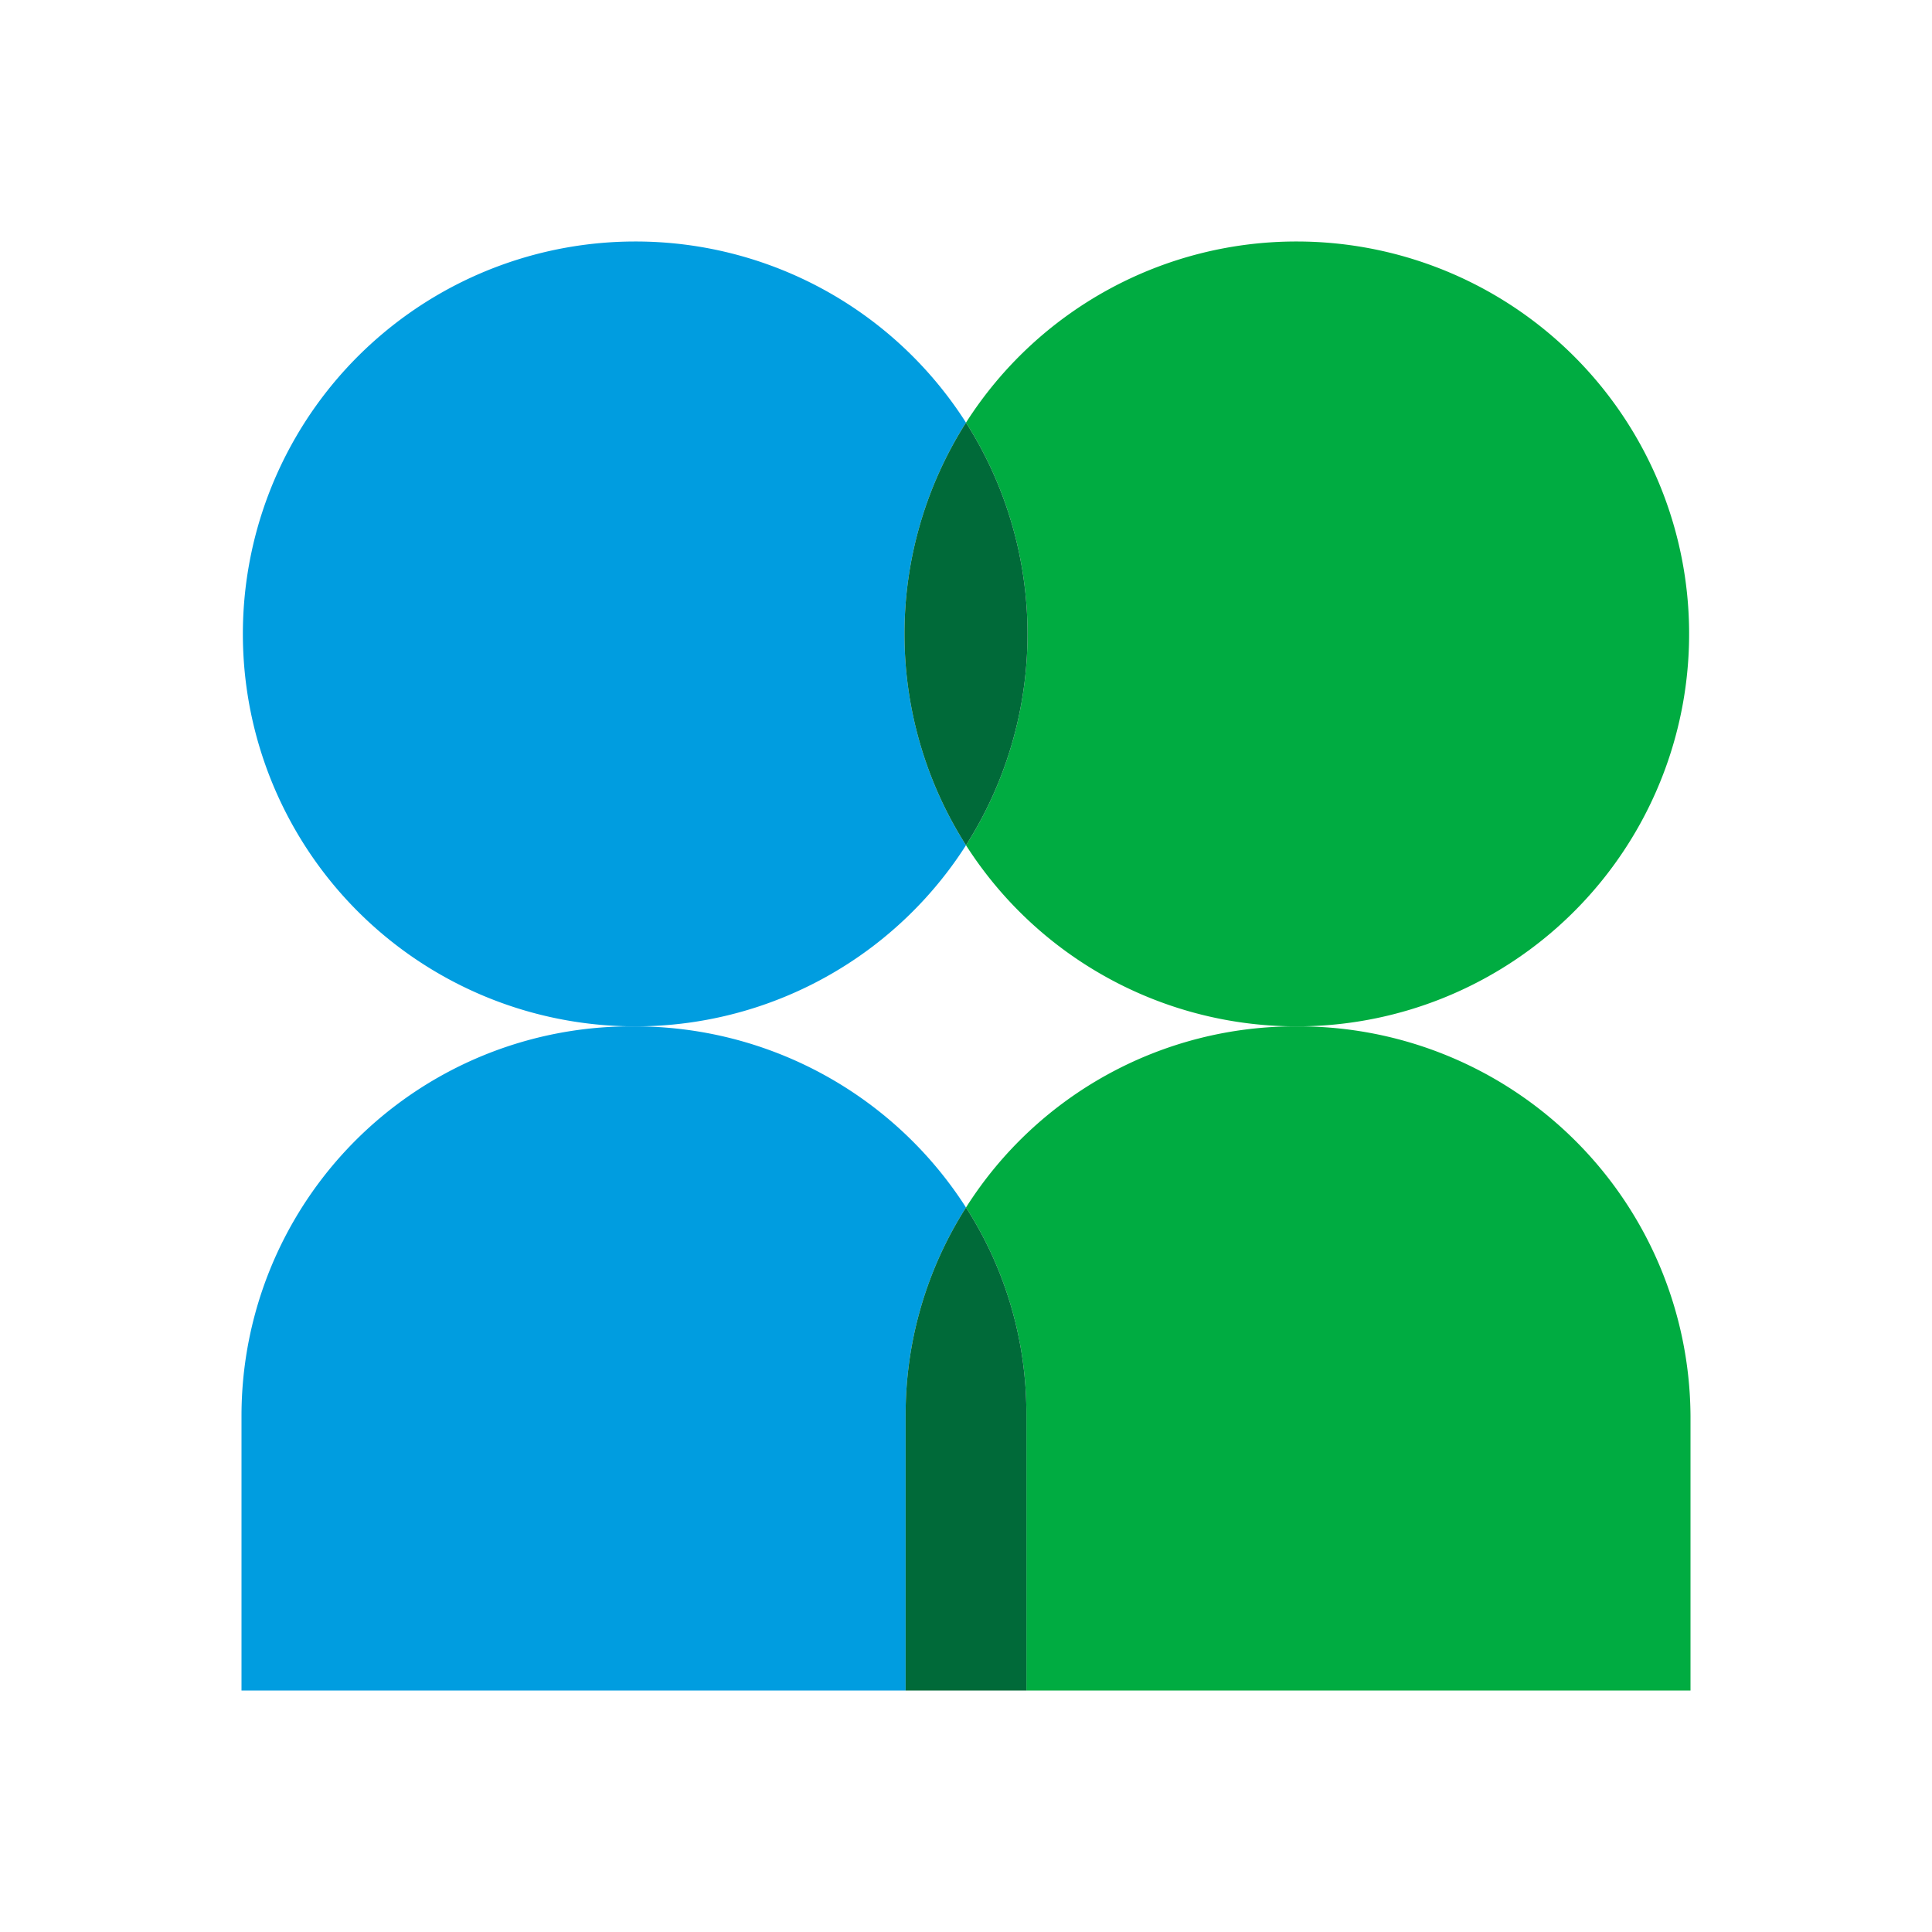 <svg xmlns="http://www.w3.org/2000/svg" viewBox="0 0 32 32"><path fill="#00ac41" d="M21.48 17A6.45 6.45 0 0 0 16 20a6.31 6.31 0 0 1 1 3.44V28h11v-4.55A6.49 6.49 0 0 0 21.48 17"/><path fill="#00ac41" d="M21.5 4A6.49 6.49 0 0 0 16 7a6.52 6.52 0 0 1 0 7 6.5 6.5 0 1 0 5.5-10"/><path fill="#009de0" d="M10.48 17A6.45 6.45 0 0 0 4 23.45V28h11v-4.55A6.38 6.38 0 0 1 16 20a6.51 6.51 0 0 0-5.51-3"/><path fill="#006a39" d="M16 20a6.38 6.38 0 0 0-1 3.44V28h2v-4.55A6.31 6.31 0 0 0 16 20"/><path fill="#009de0" d="M10.5 4A6.5 6.5 0 1 0 16 14a6.52 6.52 0 0 1 0-7 6.49 6.49 0 0 0-5.5-3"/><path fill="#006a39" d="M16 7a6.52 6.52 0 0 0 0 7 6.52 6.52 0 0 0 0-7"/></svg>